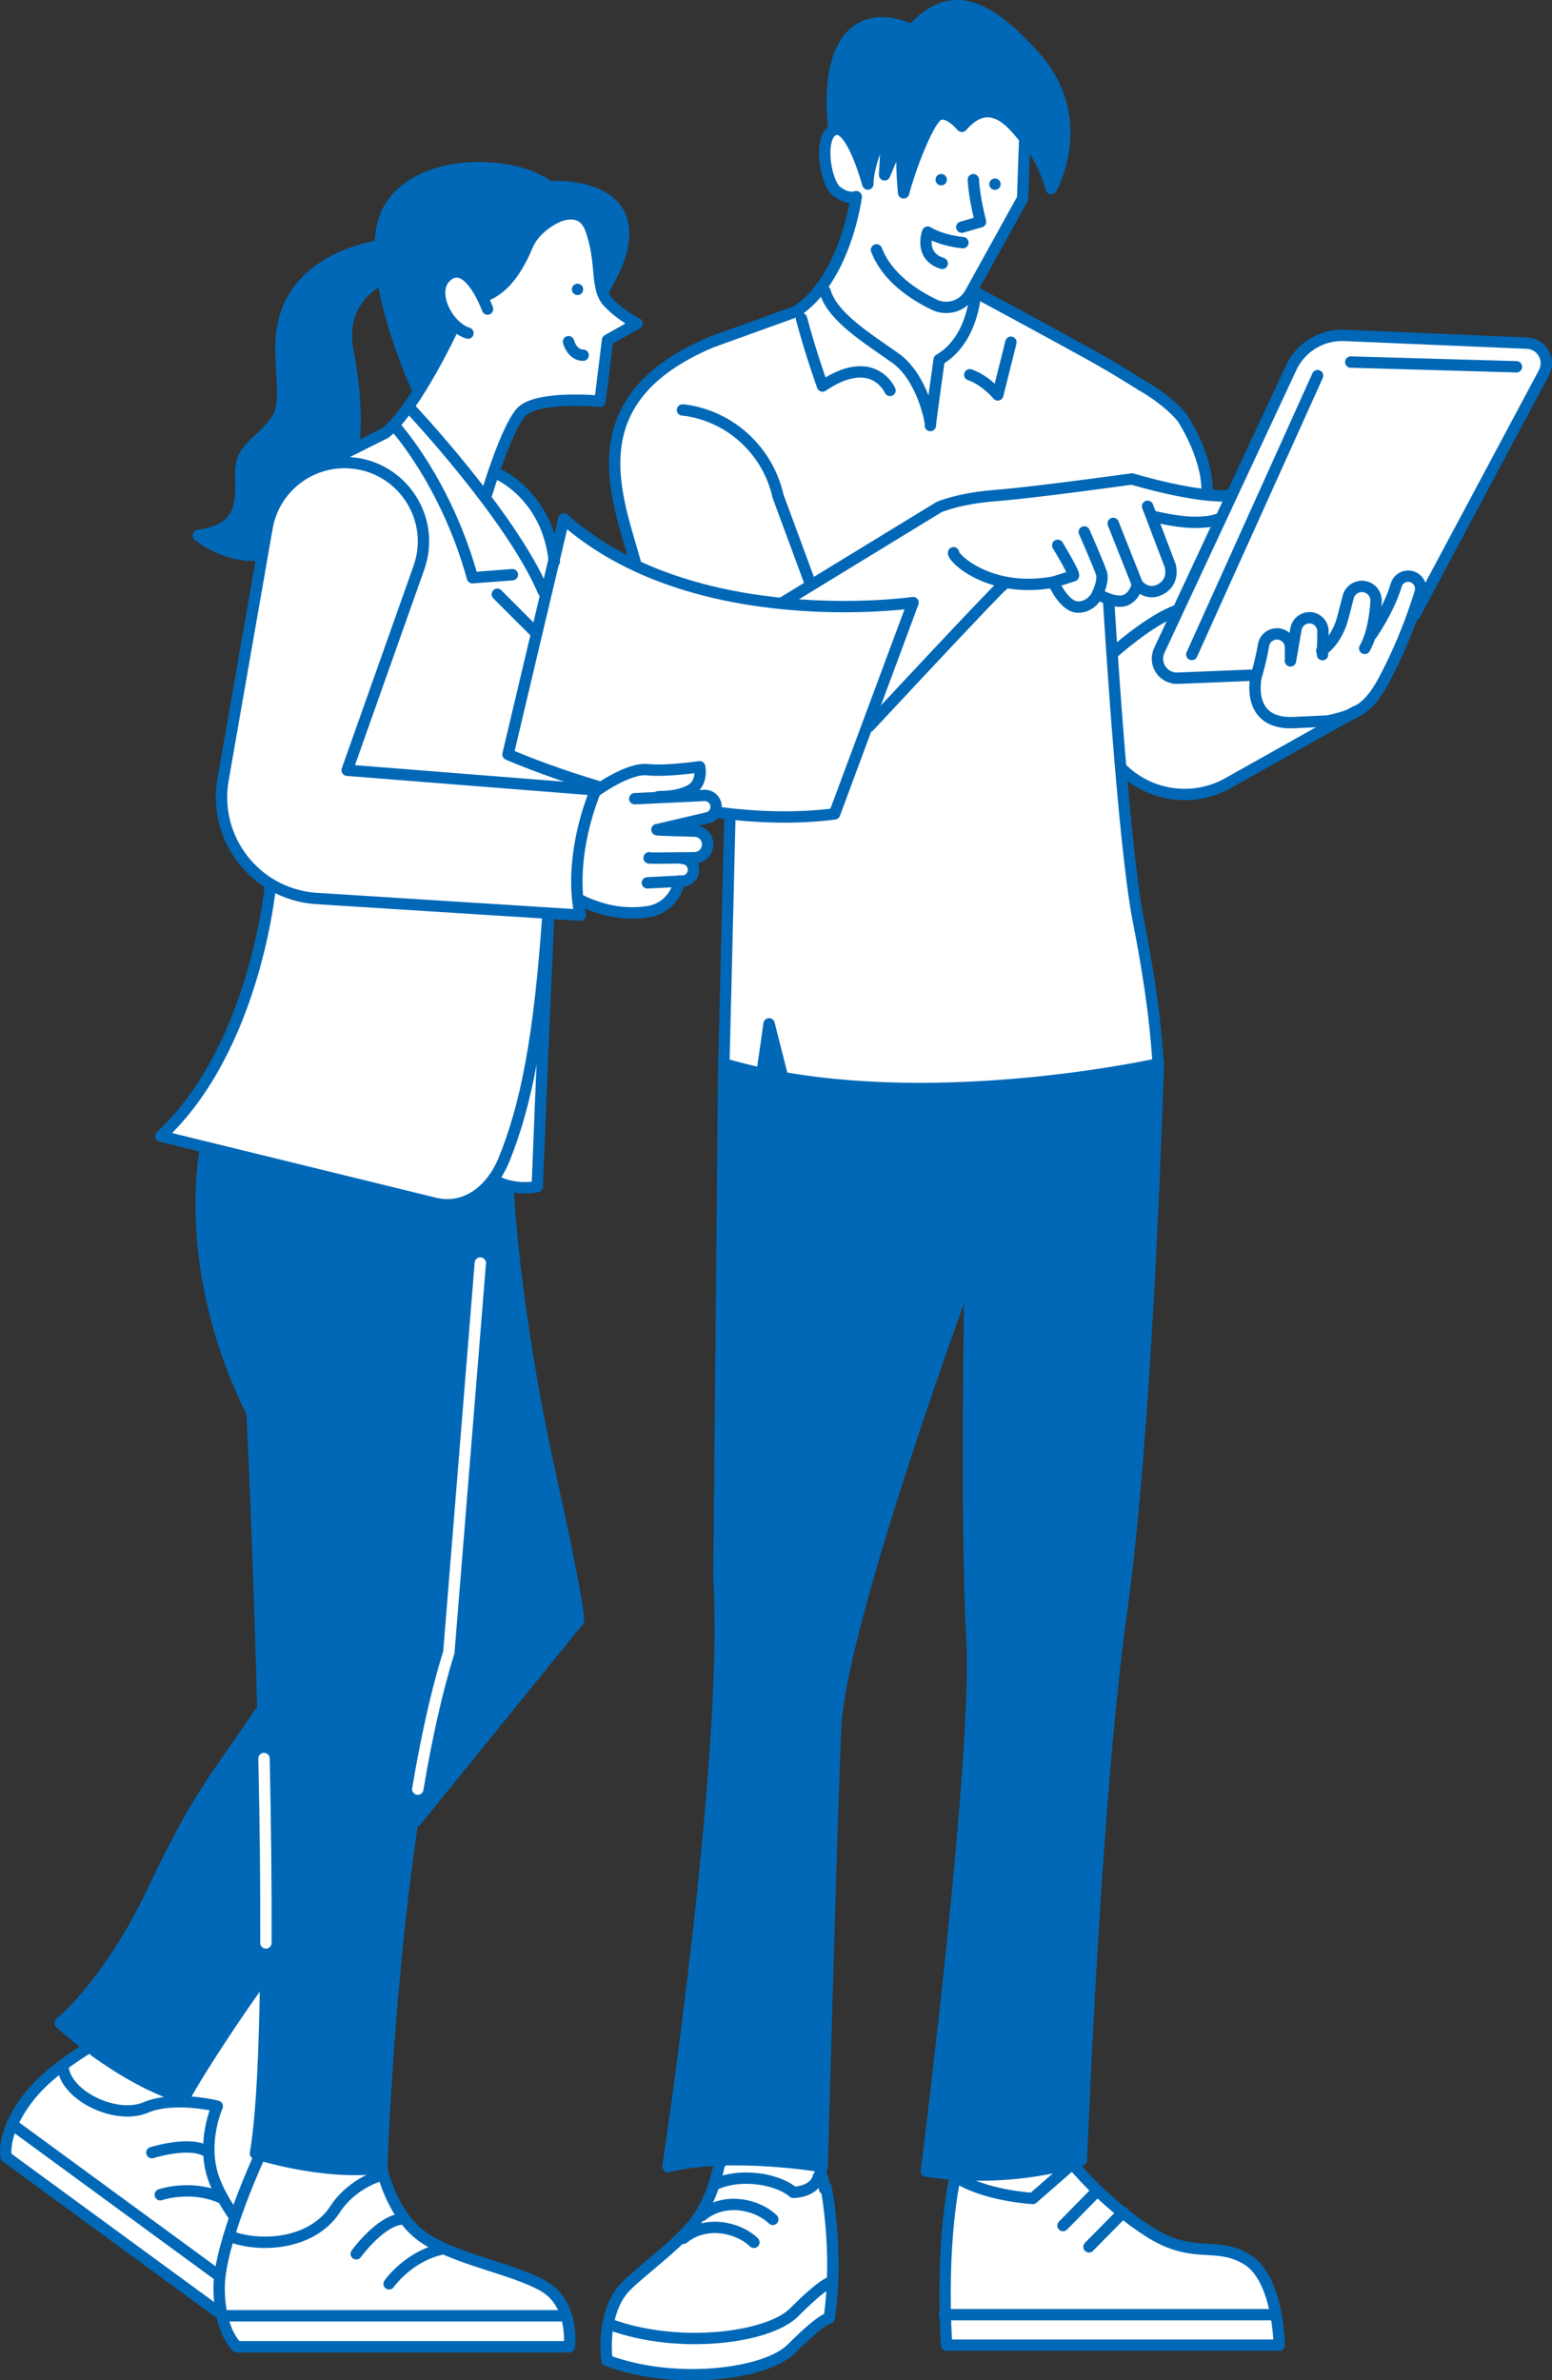<?xml version="1.0" encoding="UTF-8"?><svg id="b" xmlns="http://www.w3.org/2000/svg" width="137.97" height="211.56" viewBox="0 0 137.97 211.56"><rect x="0" y="0" width="137.97" height="211.56" fill="#333333" stroke="none"/><defs><style>.d{fill:#fff;}.e{fill:#0068b7;}.f{stroke:#0068b7;}.f,.g{fill:none;stroke-linecap:round;stroke-linejoin:round;stroke-width:1.01px;}.g{stroke:#fff;}</style></defs><g id="c"><g><path class="d" d="m135.74,30.56c-22.02-.06-17.33-5.57-26.2,13.54-.82.09-1.71,0-2.56-.03,0,0,.25-.49.25-.49-.1-4.8-3.28-7.97-5.84-9.29-2.08-1.41-14.06-8.07-15.15-8.38l4.6-8.28s.2-5.59.2-5.59c1.16,1.41,2.06,3,2.44,4.52,1.63-2.49,1.49-8.85-1.51-11.44-4.24-4.53-6.99-6.37-10.9-2.35-1.54-.72-4.05-1.31-5.61.75-1.29,1.23-1.7,6.02-1.24,8.03-1.74,1.29-.74,5.96,1.52,5.91,0,0,.46,0,.46,0-.53,3.2-1.89,7.91-5.42,10.3-13.5,4.22-19.4,8.08-14.1,22.68-2.39-1.12-4.7-2.56-6.53-4.19l-.5,2.1s-.72,0-.72,0c-.6-2.76-3.46-6.57-5.29-5.95.32-.93.64-1.85,1.03-2.83.33-.83.98-2.31,1.55-2.97,1.9-1.5,4.96-1.15,7.03-1l.67-5.44.16-.09,2.43-1.3c-.15-.05-2.86-1.56-3.04-2.84.57-.9,1.98-3.54,1.87-5.17.18-3.35-4.04-4.31-6.62-4.1-3.56-2.29-10.42-3.04-14.06,1.84-.54.82-.78,2.23-.8,3.54-2.33-.23-6.88,2.3-7.85,4.64-2.21,3.64.29,7.56-1.48,10.81-1.6,1.93-3.53,2.85-3.05,5.76.12,2.33-.96,4.07-3.67,4.38.48.52,3.46,2.03,5.58,1.6l-3.5,20.05c-.65,3.52,1.02,7.24,4.07,9.14l.22.27c-.14.27-.09.34-.16.79-.3,2.37-2.18,14.52-9.57,21.45,5.65,1.54,3.4-.47,3.51,6.04,0,4.32.78,11.04,4.49,18.5.11.81.11,1.85.23,4.34.23,4.21.44,13.13.83,22.42-5.52,5.22-10.17,18.56-15.47,24.9-2.59,3.38-3.71,1.84.05,4.81-3.91,2.31-7.88,6.15-7.43,9.75.33-.05,18.66,14.22,19.09,13.71l.07.32c.42,1.95,1.25,2.72,1.22,2.73l.12.05s29.4.06,29.4.06c.25-1.7-.48-4.49-2.3-5.35-5.57-2.53-13.38-3.16-14.37-10.6.35-8.12.93-18.14,2.72-30.56v-.31s.34.04.34.04c.04-.03,14.36-17.73,14.41-17.75-.4-3.99-1.37-7.48-2.59-13.43-2.26-10.89-3.15-17.04-3.65-25.31.85.22,1.75.19,2.6.18,0,0,.03-.76.08-2.09.13-3.93.59-13.53.92-22.33-.01-.07,3.04.33,2.78.08-.07-.26-.16-1.03-.22-1.39,2.83,1.4,7.81,2.62,9.01-1.23,0,0,.12-.28.12-.28,1.41.06,1.39-1.16.68-2.04.67-.02,1.63-.07,1.76-.92.28-1.37-1.32-1.42-2.25-1.38l-.08-.73,2.35-.55c.3-.05.51-.27.68-.52.42.04,1,.14,1.44.16-1.53,30.76.83,72.28-3.19,102.8-.55,4.94-1.66,12.92-2.31,17.41,1.28-.3,3.07-.54,4.73-.57,0,0-.19.52-.19.52-.29,4.63-5.54,8.21-8.7,11.28-1.37,1.87-1.39,4.24-1.32,6.02,2.23.83,4.84,1.26,7.56,1.26,5.04.22,8.43-1.57,11.4-4.64.01-.08.38-.11.26-.29-.02,0,.25-.02.28-.03,0,0,.05-.02.07-.03.03,0,.1-.06.05.02.71-2.14.15-11.18-.19-11.51-.3-.04-.28-.9-.47-1.35-.09-.13-.07-.43-.13-.6-.03,0,.18-.05.21-.06.29-10.26.83-30.05,1.17-38.53.53-8.44,6.42-25.28,10.07-35.81.47-1.3.94-2.67,1.26-3.52.05-.16.03-.17.31-.12.19.04.43.08.46.08-.18,7.28-.16,25.95.24,32.99-.01,10.1-2.15,28.93-3.44,39.95-.24,2.27-.69,5.4-.72,5.33.48.14,1.76.24,2.68.31-.26,1.33-.89,4.07-.96,10.34-.02,1.87.07,2.89.07,4.55-.62.78,28.88.05,29.48.3.02,0-.03-1.48-.34-2.93-1.73-8.6-7.76-2.85-13.61-8.77-1.66-1.33-3.23-2.87-4.54-4.44-.06,0,.76-.24.9-.29.25-21.35,7.28-80.68,6.83-97.35-.21-5.74-2.76-16.44-3.35-26.49,1.49,1.44,3.6,2.5,5.78,2.45,3.17.31,11.76-5.78,14.64-7.08,3.23-1.16,4-6.07,5.74-8.85l11.49-21.51c.57-1.04-.08-2.46-1.45-2.54Zm-101.32,7.65l-2.88,1.37s.39-2.49.15-4.68-1.32-5.22-.49-6.92c.83-1.71,2.63-2.83,2.63-2.83,0,0,1.17,4.1,1.71,5.51.54,1.41,1.56,4.14,1.56,4.14l-2.68,3.41Z"/><path class="e" d="m18.32,101.86c0,.19-1,6.09.31,12.31,1.32,6.22,3.7,11.49,3.7,11.49l1,26.56s-6.53,8.79-7.79,11.68c-1.26,2.89-3.89,8.16-5.65,10.49-1.76,2.32-4.33,5.15-4.33,5.15,0,0,2.39,3.39,5.02,4.58,2.64,1.19,5.34,2.2,5.34,2.2l7.6-10.55-.69,15.89s3.83.94,6.28,1.19,4.77.06,4.77.06c0,0,.88-18.15,1.7-22.67s1.19-8.48,1.19-8.48l14.63-17.77s-4.33-23.23-5.27-29.14c-.94-5.9-1.13-9.29-1.13-9.29l-1.07-.5s-1.57,1.88-3.96,1.88-21.66-5.09-21.66-5.09Z"/><g><path class="e" d="m74.21,11.51c1.51-.48,2.94,4.85,2.94,4.85,0-2.15,1.73-5.42,1.73-5.42l-.24,4.6,1.83-4.36c-.56,1.99-.14,5.96-.14,5.96.56-2.15,2.08-6.11,2.95-6.83.87-.72,2.23.92,2.23.92,2.72-3.16,4.88.31,5.67,1.16,1.64,1.77,2.27,4.37,2.27,4.37,0,0,3.5-6.12-1.43-11.69s-7.95-5.65-10.97-2.39c0,0-3.58-1.91-5.65.8-2.07,2.7-1.27,7.95-1.27,7.95l.08.08Z"/><path class="e" d="m63.91,140.35l.43-45.79c1.11.33,2.24.61,3.39.86l.65-4.32,1.19,4.68c15.67,2.77,33.4-1.22,33.4-1.22,0,0-.92,31.99-3.28,48.74-2.36,16.75-3.55,48.68-3.55,48.68,0,0-5.91,2.17-13.79.99,0,0,4.65-36.47,4.05-47.31-.59-10.84-.15-32.82-.15-32.82,0,0-11.59,31.26-11.98,40.91-.39,9.66-1.18,38.82-1.18,38.82,0,0-8.19-1.38-13.71,0,0,0,5.52-36.46,4.53-52.22Z"/><path class="f" d="m91.09,12.49l-.18,5.15-4.66,8.42c-.62,1.14-2.03,1.58-3.2,1.02-1.79-.86-4.19-2.42-5.13-4.87"/><path class="f" d="m85.6,21.57s-1.78-.14-3.13-.94c0,0-.81,2.12,1.29,2.78"/><path class="f" d="m85.5,20.19l1.67-.48s-.56-2.07-.64-3.74"/><line class="f" x1="83.67" y1="15.97" x2="83.67" y2="15.97"/><line class="f" x1="51.34" y1="25.72" x2="51.34" y2="25.72"/><line class="f" x1="88.45" y1="16.37" x2="88.45" y2="16.37"/><path class="f" d="m86.69,25.96s5.58,3,10.02,5.45c2.71,1.5,4.74,2.82,4.74,2.82,0,0,2.15,1.14,3.63,2.87,0,0,2.23,3.32,2.23,6.48"/><path class="f" d="m86.69,26.22s-.23,4.03-3.2,5.75c0,0-.86,6.08-.78,5.85s-.7-4.29-3.12-6c-2.42-1.71-5.61-3.66-6.24-5.92"/><path class="f" d="m79.12,34.7s-1.48-3.43-6-.39c0,0-1.09-3.04-1.87-6"/><path class="f" d="m86.21,33.31c1.4.47,2.49,1.79,2.49,1.79l1.17-4.68"/><path class="f" d="m60.67,36.44s.27.01.62.08c3.91.7,7.01,3.71,7.88,7.59l2.84,7.69"/><path class="f" d="m56.48,50.01c-1.61-5.84-5.37-14.49,6.75-19.6l7.56-2.73c4.4-2.9,5.33-10.2,5.33-10.2,0,0-.72.32-1.75-.48-1.03-.8-1.67-5.01-.16-5.49,1.51-.48,2.94,4.85,2.94,4.85,0-2.15,1.73-5.42,1.73-5.42l-.24,4.6,1.83-4.36c-.56,1.99-.14,5.96-.14,5.96.56-2.15,2.08-6.11,2.95-6.83.87-.72,2.23.92,2.23.92,2.72-3.16,4.88.31,5.67,1.16,1.64,1.77,2.27,4.37,2.27,4.37,0,0,3.5-6.12-1.43-11.69s-7.95-5.65-10.97-2.39c0,0-3.58-1.91-5.65.8-2.07,2.7-1.27,7.95-1.27,7.95"/><path class="f" d="m98.57,53.63s1.27,21.33,2.63,28.2c1.68,8.51,1.68,12.44,1.78,12.72,0,0-17.72,3.99-33.4,1.22l-1.21-4.77-.63,4.41c-1.15-.25-2.28-.53-3.39-.86l.54-22.2"/><path class="f" d="m102.97,94.56s-.92,31.99-3.28,48.74c-2.36,16.75-3.55,48.68-3.55,48.68,0,0-5.91,2.17-13.79.99,0,0,4.65-36.47,4.05-47.31-.59-10.84-.15-32.82-.15-32.82,0,0-11.59,31.26-11.98,40.91-.39,9.66-1.18,38.82-1.18,38.82,0,0-8.19-1.38-13.71,0,0,0,5.52-36.46,4.53-52.22l.43-45.79"/><g><path class="f" d="m84.92,193.43s-1.33,5.53-.77,15.01h29.57s-.06-5.92-2.87-7.62c-2.81-1.7-4.71.08-8.71-2.47-4-2.55-6.8-6.03-6.8-6.03l-3.53,3.08s-4.42-.25-6.89-1.97Z"/><line class="f" x1="83.96" y1="205.73" x2="113.11" y2="205.73"/><line class="f" x1="94.5" y1="197.81" x2="97.52" y2="194.74"/><line class="f" x1="96.81" y1="199.7" x2="99.84" y2="196.63"/><path class="f" d="m54.18,206.58c6.09,2.26,14.12,1.24,16.41-1.05,2.74-2.75,3.35-2.72,3.35-2.72"/><path class="f" d="m73.3,194.55s-.47-5.2-4.78-5.1c-2.84.06-4.59,2.97-4.59,2.97,0,0-.54,3.23-2.43,5.44-1.89,2.21-5.35,4.59-6.26,5.81-1.82,2.44-1.28,6.13-1.28,6.13,6.09,2.26,14.12,1.24,16.41-1.05,2.74-2.75,3.35-2.72,3.35-2.72.86-5.95-.28-11.61-.28-11.61"/><path class="f" d="m68.7,197.26c-1.24-1.24-4.18-2.07-6.29-.35"/><path class="f" d="m67.02,199.3c-1.24-1.24-4.18-2.07-6.29-.35"/><path class="f" d="m63.73,194.08c2.17-.94,5.4-.43,6.8.78,0,0,1.88,0,2.23-1.41"/></g></g><g><path class="f" d="m125.76,54.65l11.49-21.51c.63-1.17-.18-2.59-1.51-2.64l-16.22-.69c-2.02-.09-3.89,1.05-4.74,2.88l-11.72,25.12c-.55,1.17.33,2.51,1.62,2.47l6.91-.28"/><line class="f" x1="105.95" y1="58.17" x2="117.13" y2="33.39"/><line class="f" x1="120.08" y1="32.18" x2="134.81" y2="32.6"/></g><path class="f" d="m69.51,53.6l13.95-8.52s1.7-.78,5.09-1.04,12.08-1.47,12.08-1.47c0,0,5.74,1.74,8.74,1.48"/><path class="f" d="m94.03,48.47s1.6,2.64,1.39,2.71-1.78.56-1.78.56c-5.74,1.04-9-2.22-8.87-2.61"/><path class="f" d="m93.64,51.74s.95,2.22,2.2,2.22,1.74-1.18,1.74-1.18c0,0,1.32.83,2.29.62s1.25-1.46,1.25-1.46c0,0,.83,1.11,2.08.42,1.25-.69.83-2.08.83-2.08l-2.01-5.28"/><line class="f" x1="101.11" y1="51.94" x2="98.96" y2="46.52"/><path class="f" d="m97.57,52.77s.56-1.11.35-1.81c-.21-.69-1.53-3.68-1.53-3.68"/><path class="f" d="m102.5,45.9c.21,0,3.54.97,5.69.28"/><path class="f" d="m114.72,58.74l.49-2.83c.08-.47.44-.85.91-.97h0c.77-.19,1.51.41,1.49,1.2l-.04,2.05"/><path class="f" d="m117.5,57.84s1.32-.83,1.87-2.92c.22-.82.37-1.42.48-1.85.14-.55.62-.93,1.18-.95h0c.74-.02,1.34.59,1.3,1.33-.07,1.2-.31,2.94-1.01,4.18"/><path class="f" d="m121.94,56.38s1.55-2.22,2.18-4.38c.13-.46.55-.77,1.03-.79h0c.76-.02,1.32.7,1.1,1.43-.42,1.38-1.17,3.58-2.29,5.95-1.87,3.96-2.64,4.79-5.9,5.49l-2.92.14c-4.51.28-3.47-4.1-3.47-4.1.1-.3.41-1.39.66-2.79.1-.56.58-.97,1.15-.99h0c.68-.02,1.24.52,1.24,1.21v1.12"/><path class="f" d="m43.09,26.31c1.27-.47,2.61-1.64,3.79-4.48.73-1.74,2.67-2.55,2.67-2.55,0,0,2.18-1.09,2.96,1.07,1.11,3.06.36,5.24,1.57,6.52,1.21,1.27,2.55,1.88,2.55,1.88l-2.62,1.48-.67,5.43s-5.7-.54-7.04,1.01-3.02,7.18-3.02,7.18"/><path class="f" d="m43.34,27.47s-1.54-4.29-3.42-3.09c-1.88,1.21-.27,4.63,1.68,5.23"/><path class="f" d="m40.32,29.08s-3.29,7.11-6.04,9.39c0,0-6.33,3.18-6.53,3.24"/><path class="f" d="m37.15,34.66s-5.35-11.48-2.53-16.18c2.82-4.69,11.47-4.16,14.15-1.88,0,0,8.14-.64,6.43,5.83-.39,1.46-1.57,3.42-1.57,3.42"/><path class="f" d="m36.36,36.19s9.05,9.59,11.94,16.37"/><path class="f" d="m35.09,37.87s4.56,4.96,6.91,13.48l3.55-.27"/><line class="f" x1="44.21" y1="52.82" x2="47.43" y2="56.04"/><path class="f" d="m63.65,72.19c3.47.46,7.1.6,10.54.15l6.98-18.78s-19.52,2.82-31.05-7.44l-4.96,20.93s3.2,1.42,7.92,2.83"/><path class="f" d="m89.14,52.02c-.2,0-11.87,12.54-11.87,12.54"/><path class="f" d="m33.48,21.9s-5.3.74-7.51,4.76c-2.21,4.02.2,8.59-1.48,10.8s-3.15,2.35-3.09,4.76c.07,2.41.2,4.83-3.76,5.37,0,0,2.35,2.01,5.43,1.74"/><path class="f" d="m33.74,24.92s-3.69,1.68-2.82,6.24.66,7.2.53,8.54"/><path class="f" d="m52.86,70.2l-22-1.74,6.38-18c1.55-4.37-1.5-9.01-6.12-9.33h0c-3.58-.25-6.77,2.25-7.38,5.78l-3.91,22.38c-.92,5.24,2.87,10.14,8.18,10.56l23.58,1.49s-1.27-4.43,1.34-11.07"/><path class="f" d="m24.02,78.85s-1.34,14.35-9.73,22.13l24.42,5.98c2.77.63,5.03-1.26,6.1-3.9,2.01-4.96,3.15-11,3.89-21.6"/><path class="f" d="m43.87,104.87s1.61,1.01,3.89.6c0,0,.47-12.07,1.01-24.01"/><path class="f" d="m98.97,58.03s3.2-2.9,5.69-3.79"/><path class="f" d="m120.54,63.22l-11.36,6.38c-3.16,1.78-7.06,1.15-9.52-1.35"/><path class="f" d="m50.54,30.37s.3,1.2,1.3,1.2"/><path class="f" d="m18.27,102.09s-2.27,10.67,4.14,23.48c0,0,2.56,52.53.3,65.83,0,0,6.01,1.97,11.23,1.28,0,0,.94-29.75,5.97-45.81l2.8-34.61"/><path class="f" d="m45.17,105.76s.49,10.44,3.65,24.83c3.15,14.39,2.56,13.5,2.56,13.5l-14.39,17.75"/><path class="f" d="m23.07,191.64s-3.59,7.76-3.59,11.68,1.59,5.26,1.59,5.26h29.54s.5-3.84-2.34-5.42c-2.84-1.59-7.84-2.34-10.68-4.34s-3.66-6.13-3.66-6.13"/><path class="f" d="m34,193.31s-2.61.61-4.21,3.05c-1.97,3.02-6.31,3.42-9.07,2.5"/><path class="f" d="m31.67,200.32s2.25-3.09,4.17-3.09"/><path class="f" d="m34.59,202.99s1.67-2.42,4.67-3.09"/><line class="f" x1="19.82" y1="205.83" x2="50.11" y2="205.83"/><path class="f" d="m19.31,187.2s-3.78-.97-6.37.12c-2.59,1.09-6.93-.97-7.32-3.44"/><path class="f" d="m13.5,191.33s3.51-1.12,5.01-.03"/><path class="f" d="m14.25,195.07s2.68-.93,5.4.26"/><line class="f" x1="1.14" y1="188.86" x2="19.35" y2="202.19"/><path class="f" d="m20.86,197.06c-.8-1.18-1.51-2.37-1.9-3.53-1.07-3.17.35-6.31.35-6.31"/><path class="f" d="m7.59,182.17c-2.25,1.44-4.01,2.81-5.28,4.55-2.23,3.05-1.76,4.99-1.76,4.99l18.86,13.8"/><path class="f" d="m23.09,152.24c-4.34,6.44-5.39,7.21-9.46,15.74s-8.28,11.82-8.28,11.82c0,0,5.12,4.86,11.04,6.7"/><path class="f" d="m16.39,186.51c0-.24,3.14-5.44,7.09-10.9"/><path class="f" d="m52.99,70.3s2.84-2.07,4.56-1.89,4.65-.26,4.65-.26c0,0,.34,1.55-.95,2.15-1.29.6-2.45.46-2.75.52"/><path class="f" d="m56.43,70.99l6.17-.29c.58-.03,1.06.43,1.06,1.01h0c0,.48-.34.9-.81.99l-4.44,1.04"/><path class="f" d="m58.41,73.74c.18.06,1.66.07,3.36.13.72.02,1.25.69,1.12,1.4h0c-.1.56-.59.97-1.17.97-1.76,0-4.2.07-4.01,0"/><path class="f" d="m60.66,76.3c.65.01,1.12.63.96,1.26h0c-.11.44-.51.75-.96.75l-3.11.16"/><path class="f" d="m60.39,78.3l-.03.14c-.29,1.32-1.34,2.36-2.68,2.58-1.52.25-3.71.2-6.25-1.09"/><path class="f" d="m44.29,42.15s4.39,1.89,4.99,7.75"/><path class="g" d="m37.14,159.02c.74-4.4,1.65-8.61,2.76-12.15l2.8-34.61"/><path class="g" d="m23.47,156.3c.12,5.53.19,11.18.17,16.39"/><path class="e" d="m34.12,24.82s-2.98.73-3.24,4.18c-.26,3.45.84,4.34.73,6.48s-.1,4.23-.1,4.23l-5.28,2.93s-1.57,1.1-1.88,2.46-1.05,4.49-1.05,4.49c0,0-2.4-.31-3.29-.52-.89-.21-2.25-1.36-2.25-1.36,0,0,3.19-.16,3.5-2.51s-.26-4.02.73-5.23,3.03-2.14,3.14-4.13-1.05-6.17.94-9.35c1.99-3.19,5.7-4.39,7.58-4.49l.47,2.82Z"/><path class="e" d="m37,34.7s-4.96-11.65-2.3-16.2c2.67-4.55,10.71-4.08,13.9-2.09,0,0,5.33.1,6.38,2.82,1.05,2.72-1.25,6.58-1.25,6.58,0,0-.42-.89-.57-2.09s-.37-4.29-1.72-4.55c-1.36-.26-3.19.31-4.23,2.25s-1.36,2.98-2.25,3.71c-.89.73-2.14,1.36-2.14,1.36,0,0-1.41-3.03-2.93-1.93-1.52,1.1-1.05,2.09-.42,3.03s.89,1.36.89,1.36c0,0-1.78,3.71-3.34,5.75Z"/></g></g></svg>